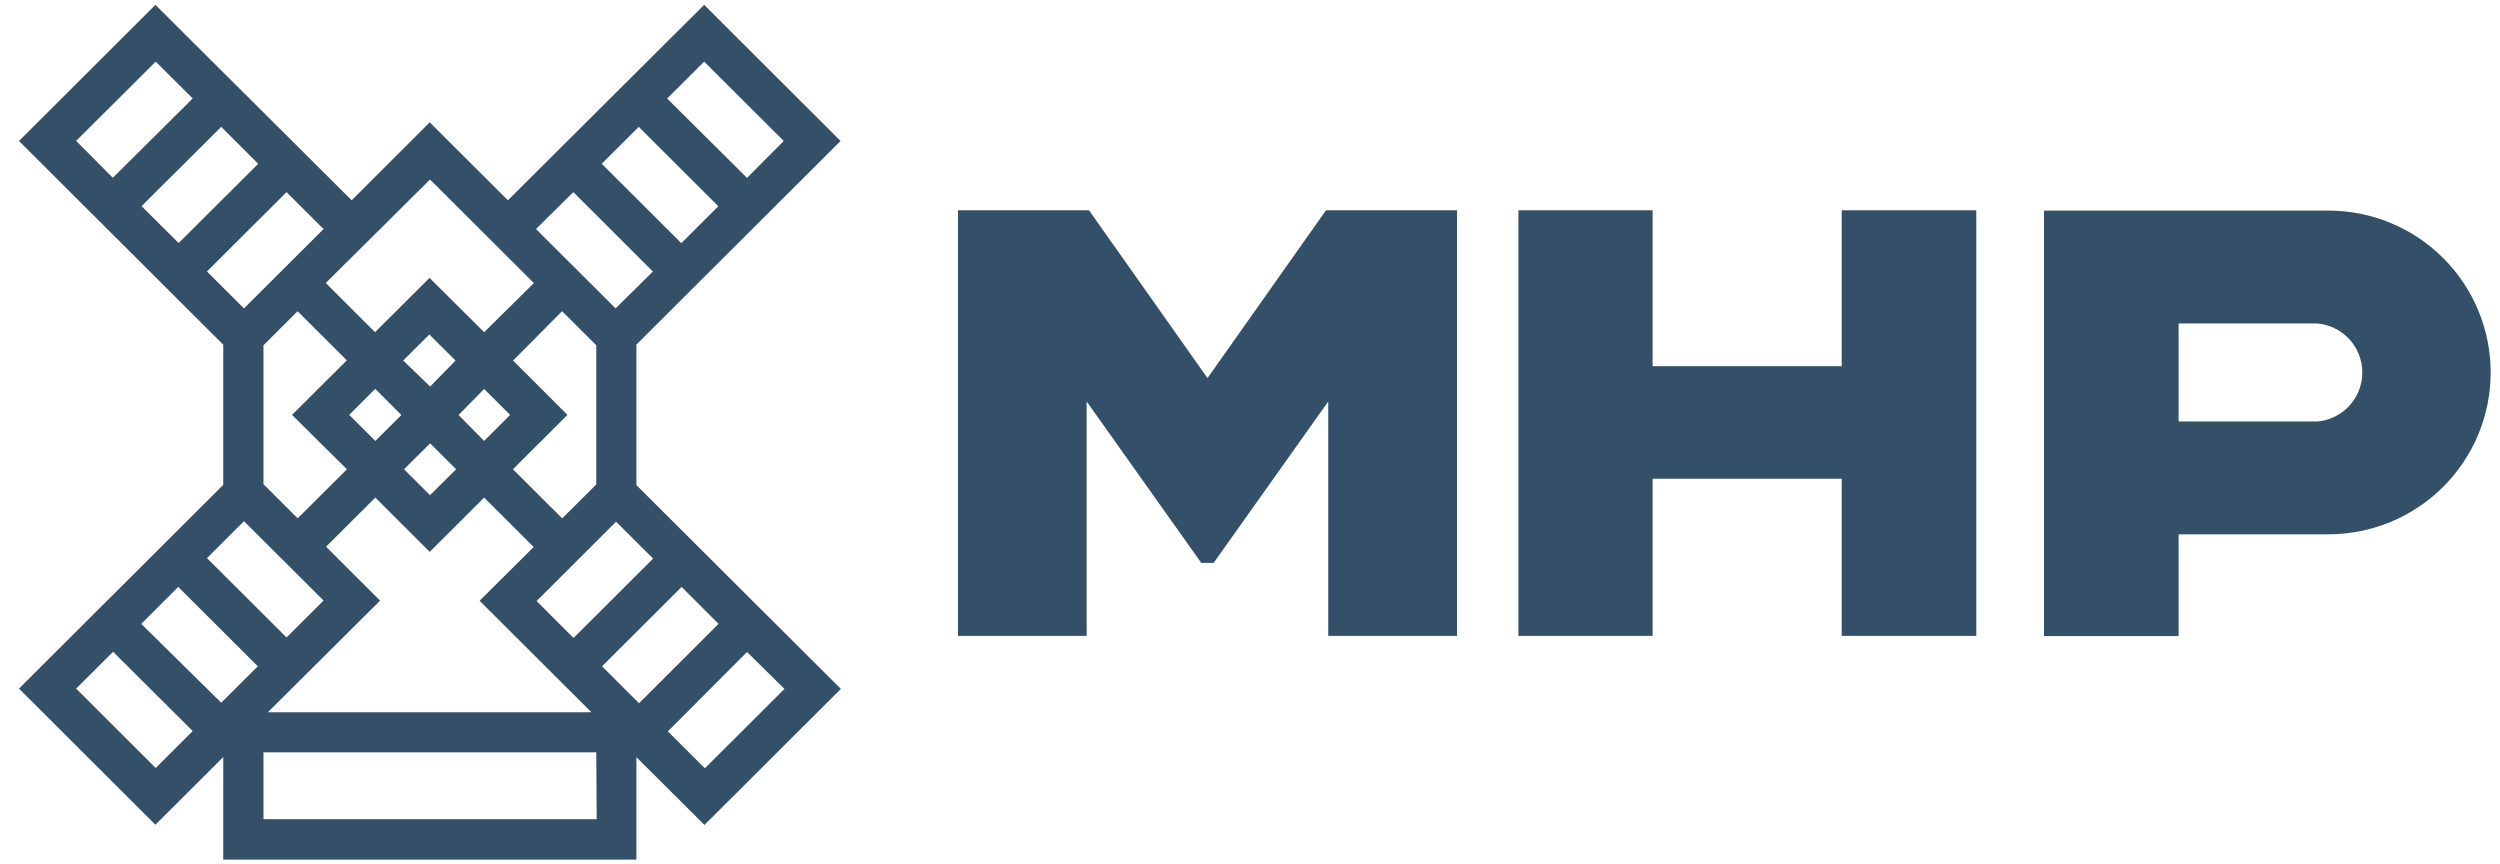 <svg width="107" height="37" viewBox="0 0 107 37" fill="none" xmlns="http://www.w3.org/2000/svg">
<path d="M70.731 20.49H78.825V27.215H84.585V9H78.825V13.813V15.673H70.731V9H64.988V27.215H70.731V20.49Z" fill="#022542" fill-opacity="0.8"/>
<path d="M99.654 9.013H93.249H87.484V27.223H93.245V22.868H99.654C100.567 22.868 101.47 22.689 102.313 22.341C103.155 21.993 103.921 21.482 104.566 20.839C105.211 20.196 105.723 19.432 106.072 18.592C106.421 17.751 106.601 16.85 106.601 15.941C106.601 15.031 106.421 14.13 106.072 13.29C105.723 12.449 105.211 11.685 104.566 11.042C103.921 10.399 103.155 9.888 102.313 9.54C101.47 9.192 100.567 9.013 99.654 9.013V9.013ZM99.161 18.038H93.245V13.843H99.161C99.691 13.884 100.186 14.124 100.546 14.513C100.907 14.902 101.107 15.413 101.107 15.943C101.107 16.473 100.907 16.983 100.546 17.373C100.186 17.762 99.691 18.001 99.161 18.043V18.038Z" fill="#022542" fill-opacity="0.8"/>
<path d="M27.238 14.749L35.976 6.034L30.138 0.207L21.738 8.572L18.392 5.236L15.051 8.572L6.651 0.207L1.73 5.119L0.812 6.034L9.555 14.753V20.753L0.812 29.472L6.651 35.299L9.555 32.403V36.792H27.238V32.407L30.151 35.307L35.989 29.485L27.238 20.762V14.749ZM30.138 2.638L33.544 6.034L31.973 7.614L28.554 4.217L30.138 2.638ZM27.338 5.43L30.744 8.827L29.16 10.407L25.754 7.01L27.338 5.43ZM24.538 8.223L27.944 11.62L26.347 13.199L22.941 9.803L24.538 8.223ZM25.313 30.486H11.463L16.267 25.708L13.956 23.399L16.064 21.297L18.392 23.619L20.721 21.297L22.841 23.412L20.526 25.712L25.313 30.486ZM14.848 20.084L12.74 22.186L11.277 20.723V14.779L12.736 13.32L14.843 15.422L12.498 17.757L14.848 20.084ZM14.947 17.757L16.06 16.644L17.18 17.762L16.064 18.871L14.947 17.757ZM18.41 16.545L17.258 15.431L18.375 14.317L19.496 15.431L18.41 16.545ZM19.522 20.084L18.405 21.193L17.293 20.084L18.41 18.975L19.522 20.084ZM19.626 17.762L20.721 16.648L21.833 17.757L20.721 18.871L19.626 17.762ZM21.954 20.084L24.287 17.757L21.959 15.431L24.058 13.32L25.52 14.779V20.736L24.062 22.186L21.954 20.084ZM18.405 7.683L22.85 12.116L20.721 14.218L18.384 11.892L16.051 14.218L13.943 12.112L18.405 7.683ZM3.258 6.03L6.664 2.638L8.248 4.213L4.829 7.61L3.258 6.03ZM6.058 8.823L9.468 5.43L11.052 7.01L7.646 10.402L6.058 8.823ZM8.858 11.62L12.264 8.223L13.848 9.803L10.442 13.199L8.858 11.62ZM10.442 22.307L13.848 25.704L12.264 27.283L8.858 23.887L10.442 22.307ZM6.664 32.869L3.258 29.472L4.842 27.896L8.248 31.289L6.664 32.869ZM9.468 30.076L6.045 26.701L7.629 25.121L11.035 28.518L9.468 30.076ZM25.538 35.061H11.277V32.2H25.52L25.538 35.061ZM33.575 29.485L30.168 32.882L28.584 31.302L31.973 27.905L33.575 29.485ZM30.753 26.701L27.351 30.098L25.767 28.518L29.173 25.121L30.753 26.701ZM27.953 23.908L24.547 27.305L22.967 25.725L26.369 22.328L27.953 23.908Z" fill="#022542" fill-opacity="0.8"/>
<path d="M56.849 27.215H62.362V9H56.753L51.681 16.182L46.609 9H41V27.215H46.509V17.184L51.413 24.09H51.945L56.849 17.184V27.215Z" fill="#022542" fill-opacity="0.8"/>
</svg>
